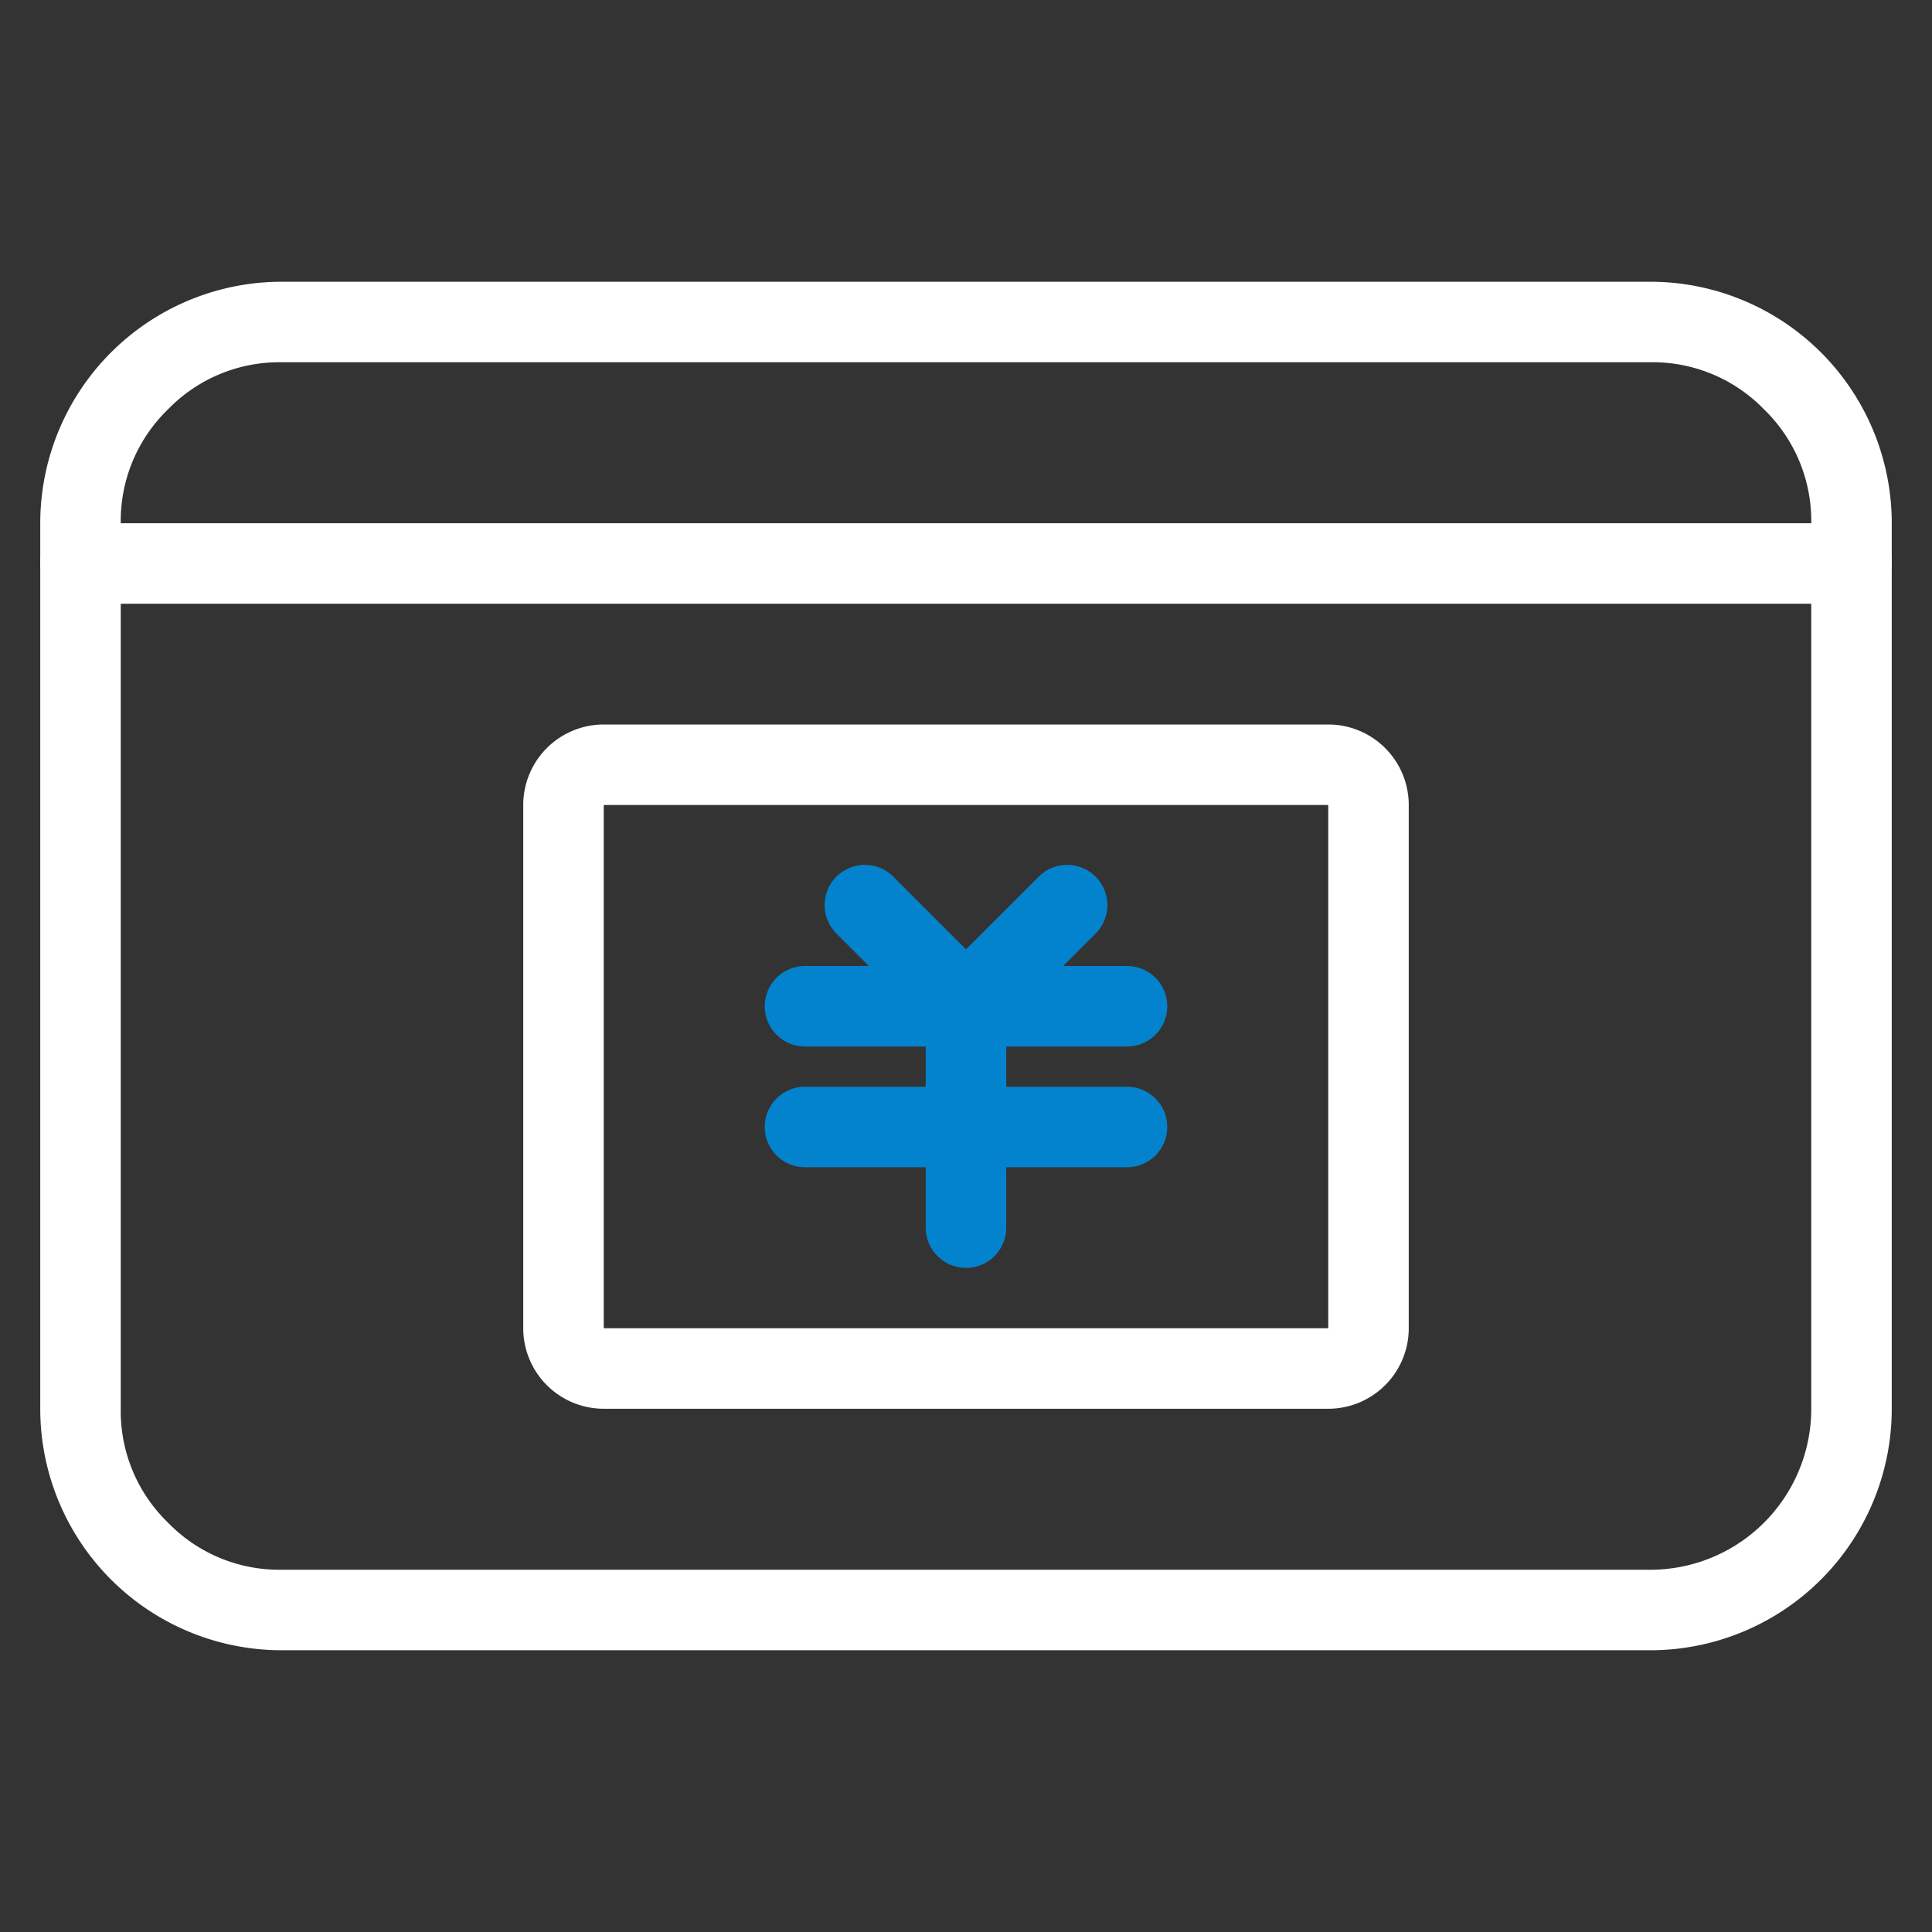<svg xmlns="http://www.w3.org/2000/svg" width="48" height="48" viewBox="0 0 48 48">
  <rect x="0" y="0" width="48" height="48" fill="#333333" stroke="none"/>
  <g id="_02" data-name="02" transform="translate(-17475 298)">
    <g id="组_10382" data-name="组 10382" transform="translate(17476 -291)">
      <g id="组_10567" data-name="组 10567">
        <path id="路径_10172" data-name="路径 10172" d="M12,13V26a2,2,0,0,0,2,2H32a2,2,0,0,0,2-2V13a2,2,0,0,0-2-2H14a2,2,0,0,0-2,2ZM32,26H14V13H32Z" fill="#fff" fill-rule="evenodd"/>
      </g>
      <g id="组_10568" data-name="组 10568">
        <path id="路径_10173" data-name="路径 10173" d="M23.707,18.707l2.5-2.5h0a1,1,0,1,0-1.414-1.414h0L23,16.586l-1.793-1.793a1,1,0,1,0-1.414,1.414l2.5,2.5A1,1,0,0,0,23.707,18.707Z" fill="#0383cd" fill-rule="evenodd"/>
      </g>
      <g id="组_10569" data-name="组 10569">
        <path id="路径_10174" data-name="路径 10174" d="M19,19h8a1,1,0,0,0,0-2H19a1,1,0,0,0,0,2Z" fill="#0383cd" fill-rule="evenodd"/>
      </g>
      <g id="组_10570" data-name="组 10570">
        <path id="路径_10175" data-name="路径 10175" d="M19,22h8a1,1,0,0,0,0-2H19a1,1,0,0,0,0,2Z" fill="#0383cd" fill-rule="evenodd"/>
      </g>
      <g id="组_10571" data-name="组 10571">
        <path id="路径_10176" data-name="路径 10176" d="M22,18.5v5a1,1,0,0,0,2,0v-5a1,1,0,0,0-2,0Z" fill="#0383cd" fill-rule="evenodd"/>
      </g>
      <g id="组_10572" data-name="组 10572">
        <path id="路径_10177" data-name="路径 10177" d="M1,8H45a1,1,0,0,0,0-2H1A1,1,0,0,0,1,8Z" fill="#fff" fill-rule="evenodd"/>
      </g>
      <g id="组_10573" data-name="组 10573">
        <path id="路径_10178" data-name="路径 10178" d="M0,6A6,6,0,0,1,6,0H40a6,6,0,0,1,6,6V28a6,6,0,0,1-6,6H6a6,6,0,0,1-6-6ZM2,6V28a3.854,3.854,0,0,0,1.172,2.828A3.854,3.854,0,0,0,6,32H40a4,4,0,0,0,4-4V6a3.854,3.854,0,0,0-1.172-2.828A3.854,3.854,0,0,0,40,2H6A3.854,3.854,0,0,0,3.172,3.172,3.854,3.854,0,0,0,2,6Z" fill="#fff" fill-rule="evenodd"/>
      </g>
    </g>
    <rect id="矩形_540" data-name="矩形 540" width="48" height="48" transform="translate(17475 -298)" fill="none"/>
  </g>
</svg>
